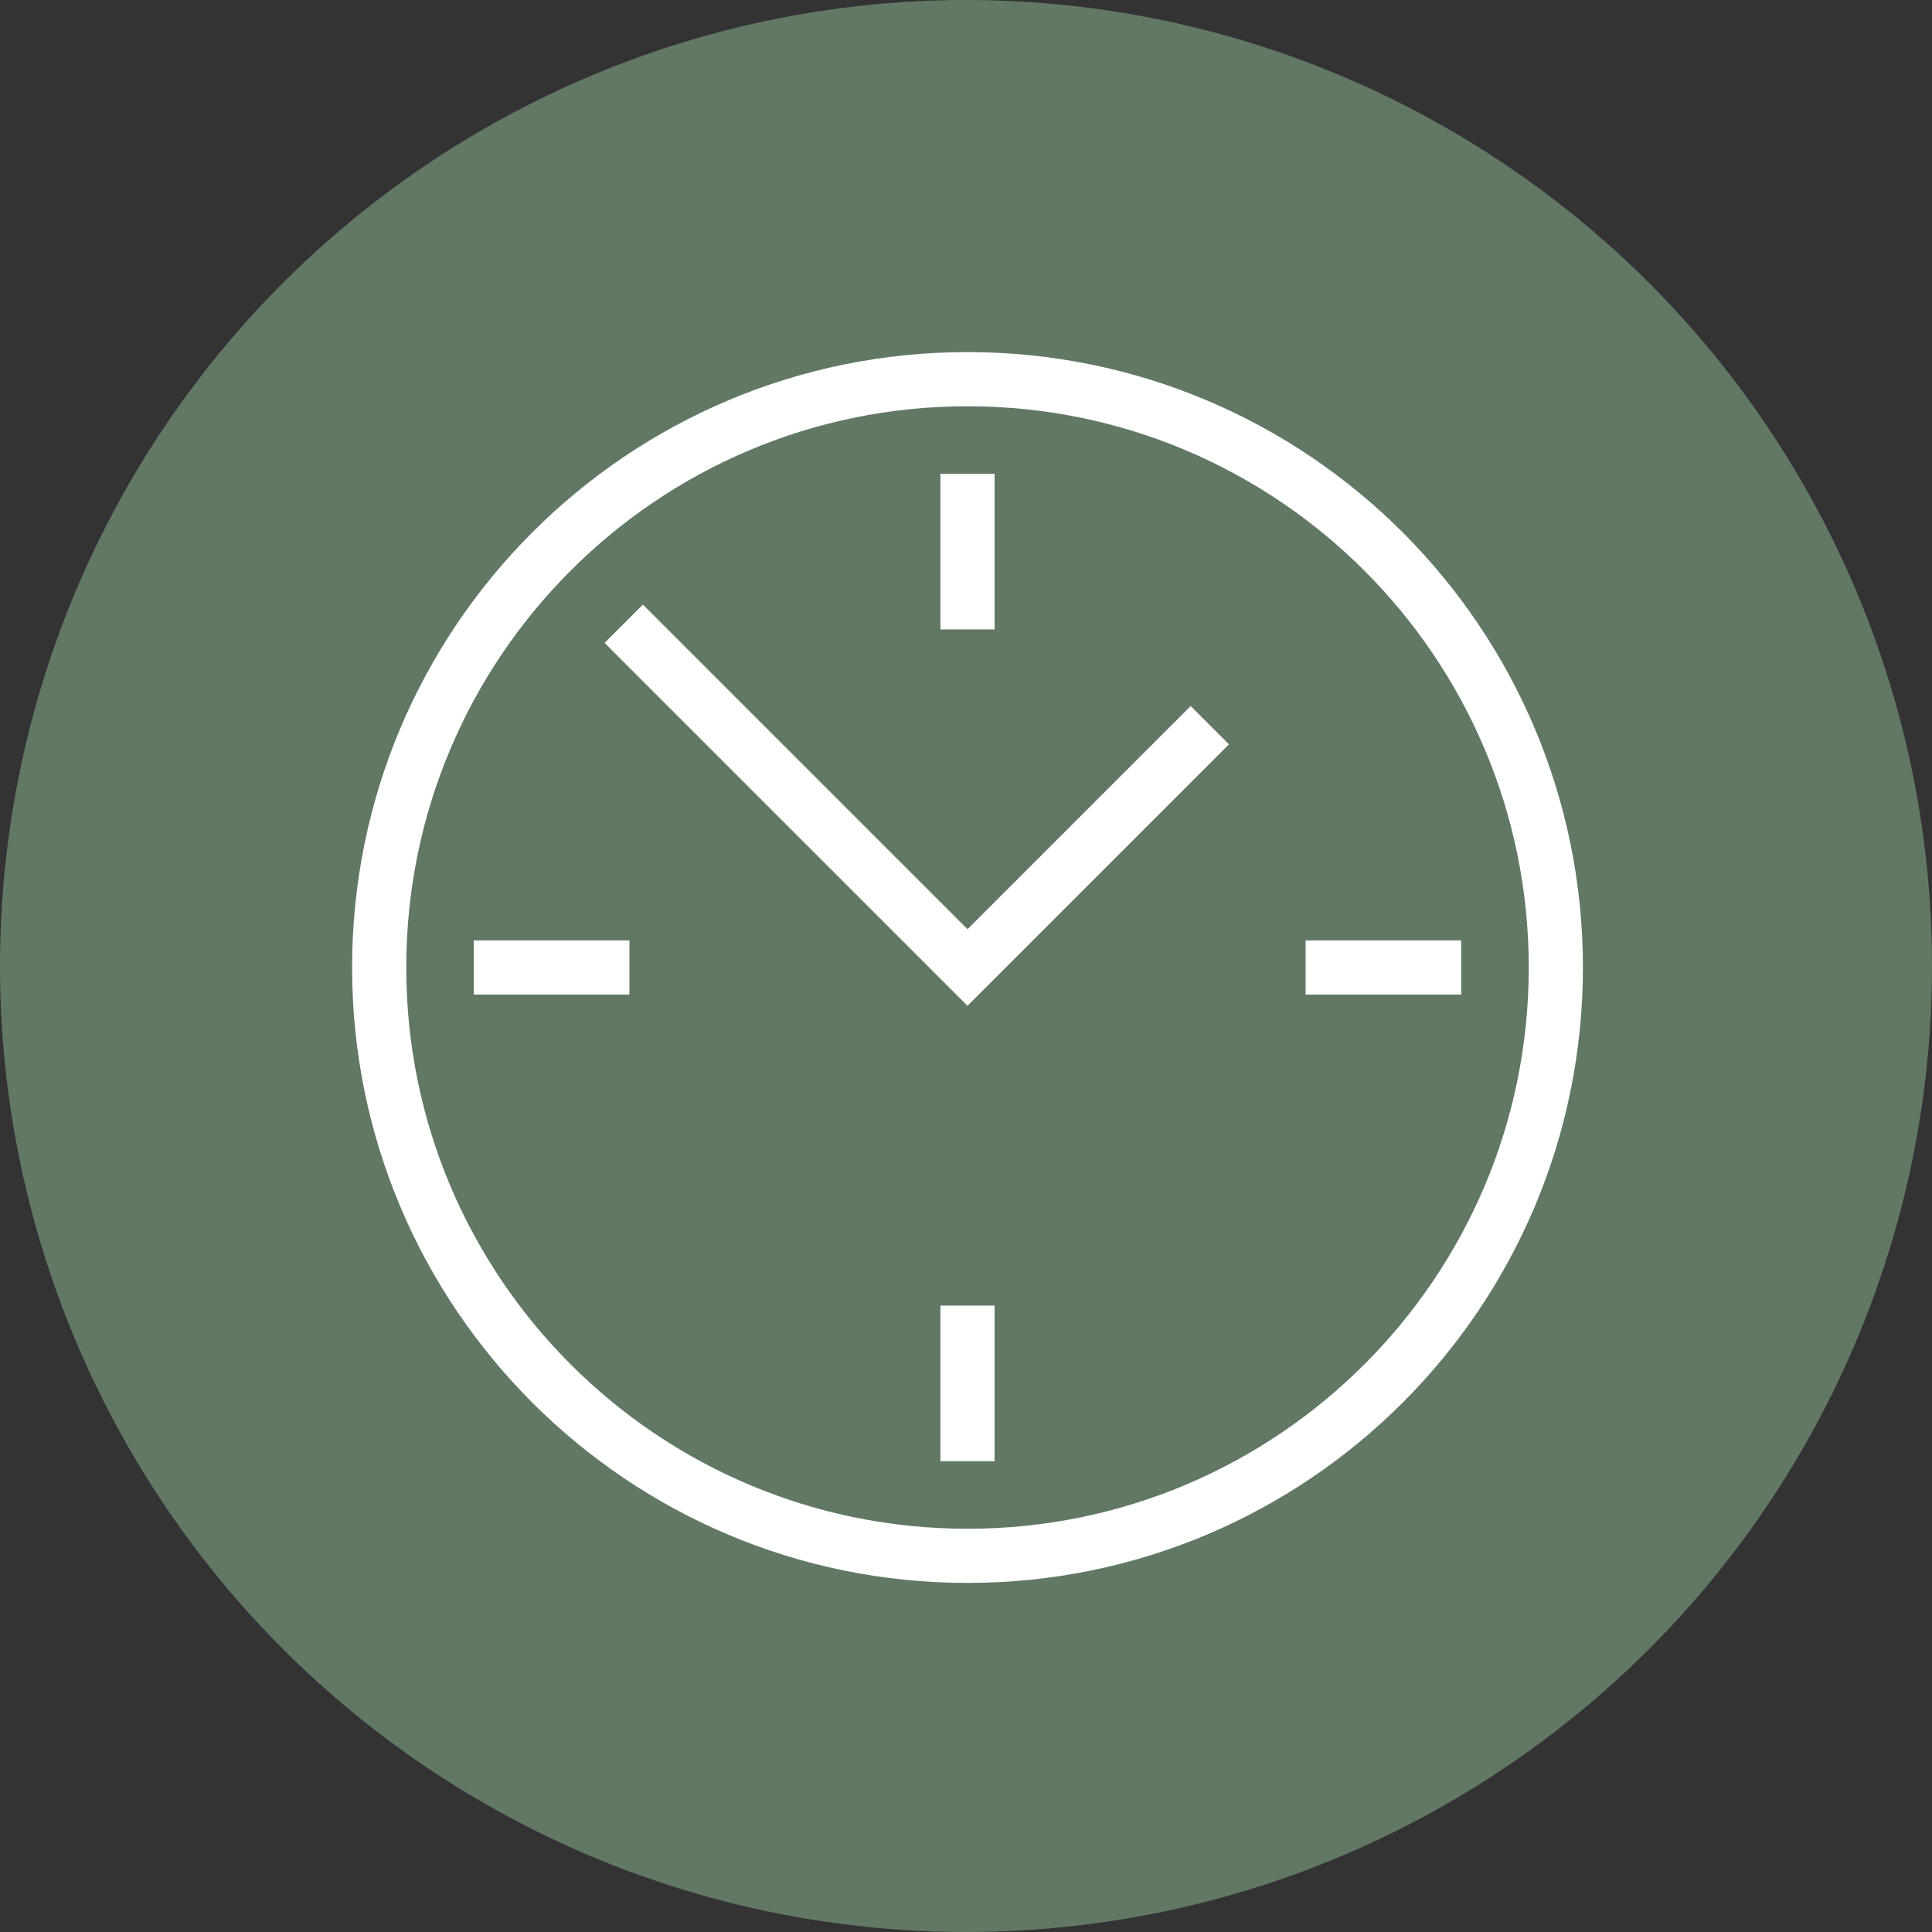 <svg xmlns="http://www.w3.org/2000/svg" fill="none" viewBox="0 0 107 107" height="107" width="107">
    <rect x="0" y="0" width="107" height="107" fill="#333333" stroke="none"/>
    <circle fill="#617864" r="53.5" cy="53.5" cx="53.5"></circle>
    <circle fill="#617864" r="40" cy="53" cx="53"></circle>
    <path stroke-linecap="square" stroke-miterlimit="10" stroke-width="3" stroke="white" d="M35.606 35.606L53.584 53.583L65.943 41.224"></path>
    <path stroke-linecap="square" stroke-miterlimit="10" stroke-width="3" stroke="white" d="M53.583 86.167C71.579 86.167 86.167 71.579 86.167 53.583C86.167 35.588 71.579 21 53.583 21C35.588 21 21 35.588 21 53.583C21 71.579 35.588 86.167 53.583 86.167Z"></path>
    <path stroke-linecap="square" stroke-miterlimit="10" stroke-width="3" stroke="white" d="M53.583 27.741V33.359">
    </path>
    <path stroke-linecap="square" stroke-miterlimit="10" stroke-width="3" stroke="white" d="M79.425 53.583H73.808">
    </path>
    <path stroke-linecap="square" stroke-miterlimit="10" stroke-width="3" stroke="white" d="M53.583 79.425V73.808">
    </path>
    <path stroke-linecap="square" stroke-miterlimit="10" stroke-width="3" stroke="white" d="M27.741 53.583H33.359">
    </path>
</svg>